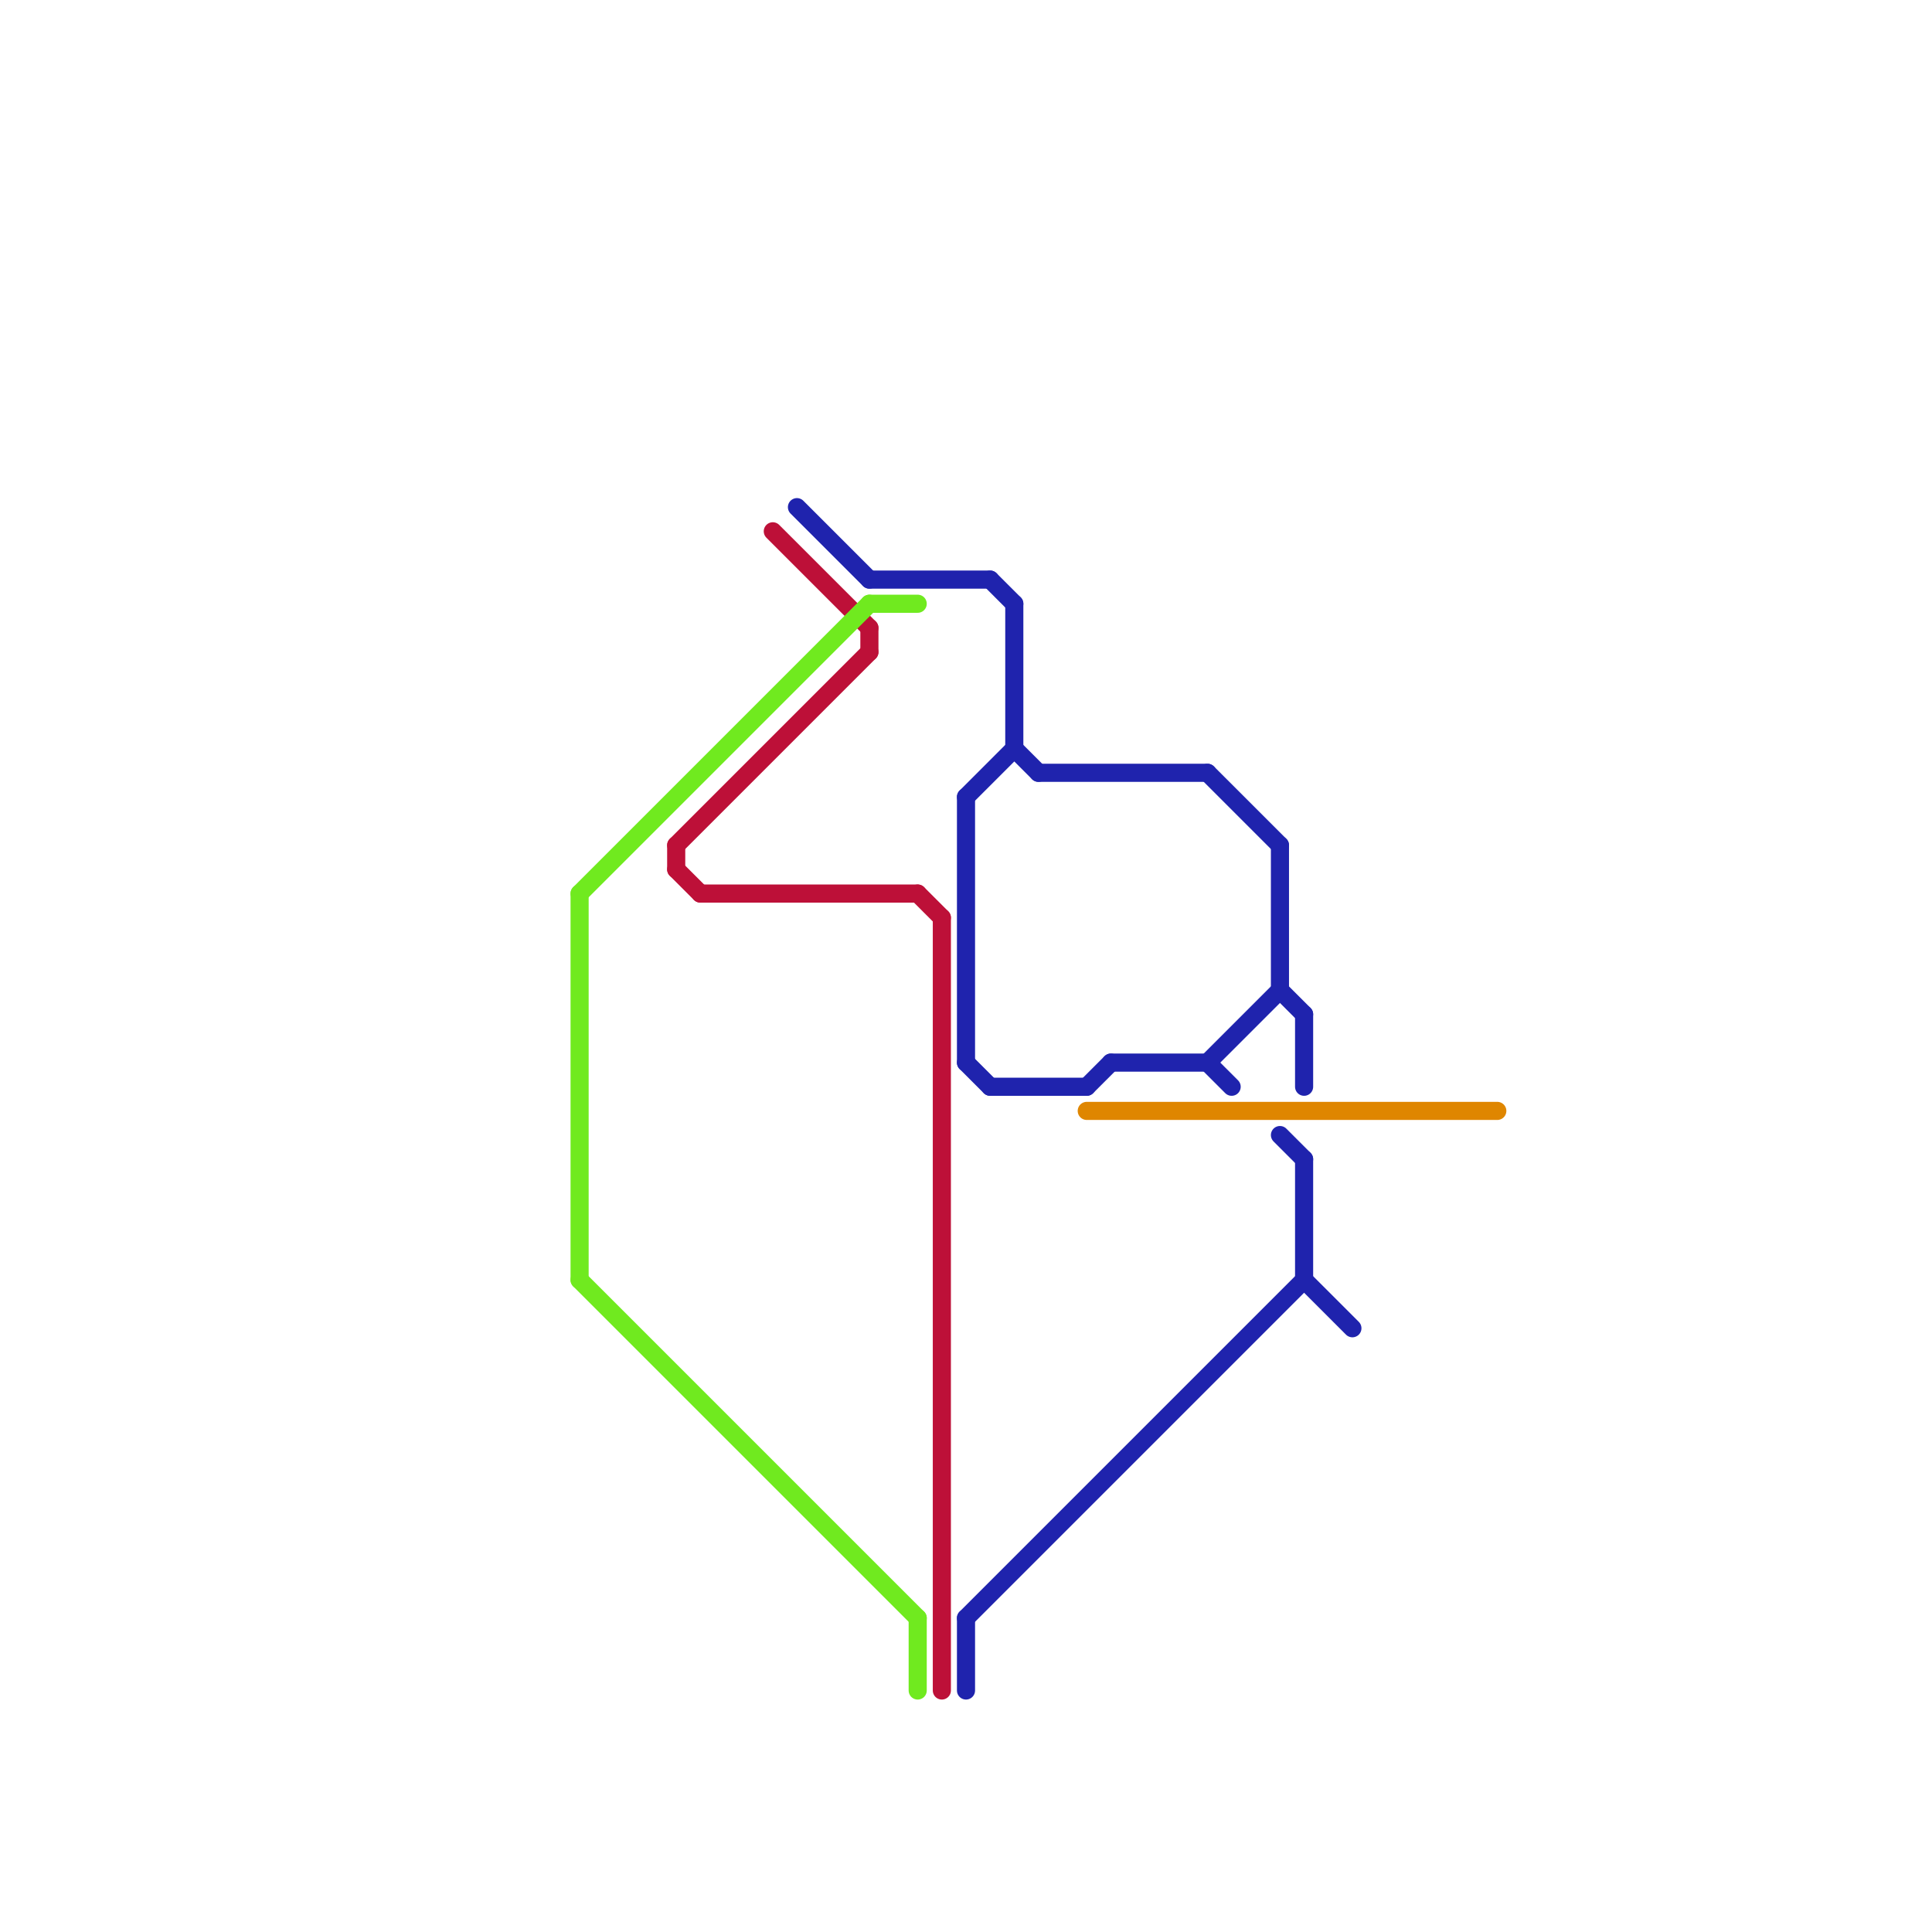 
<svg version="1.1" xmlns="http://www.w3.org/2000/svg" viewBox="0 0 80 80">
<style>text { font: 1px Helvetica; font-weight: 600; white-space: pre; dominant-baseline: central; } line { stroke-width: 0.75; fill: none; stroke-linecap: round; stroke-linejoin: round; } .c0 { stroke: #df8600 } .c1 { stroke: #1f23ad } .c2 { stroke: #bd1038 } .c3 { stroke: #70ea1f } .w2 { stroke-width: .75; }</style><defs><g id="clg-70ea1f"><circle r="0.6" fill="#70ea1f"/><circle r="0.3" fill="#fff"/></g><g id="clg-bd1038"><circle r="0.6" fill="#bd1038"/><circle r="0.3" fill="#fff"/></g><g id="clg-1f23ad"><circle r="0.6" fill="#1f23ad"/><circle r="0.3" fill="#fff"/></g><g id="clg-df8600"><circle r="0.6" fill="#df8600"/><circle r="0.3" fill="#fff"/></g></defs><line class="c0 " x1="45" y1="46" x2="62" y2="46"/><line class="c1 " x1="42" y1="31" x2="43" y2="32"/><line class="c1 " x1="36" y1="24" x2="41" y2="24"/><line class="c1 " x1="43" y1="32" x2="50" y2="32"/><line class="c1 " x1="40" y1="44" x2="41" y2="45"/><line class="c1 " x1="40" y1="33" x2="42" y2="31"/><line class="c1 " x1="42" y1="25" x2="42" y2="31"/><line class="c1 " x1="45" y1="45" x2="46" y2="44"/><line class="c1 " x1="41" y1="24" x2="42" y2="25"/><line class="c1 " x1="53" y1="47" x2="54" y2="48"/><line class="c1 " x1="50" y1="44" x2="51" y2="45"/><line class="c1 " x1="40" y1="67" x2="40" y2="70"/><line class="c1 " x1="53" y1="35" x2="53" y2="41"/><line class="c1 " x1="54" y1="53" x2="56" y2="55"/><line class="c1 " x1="54" y1="42" x2="54" y2="45"/><line class="c1 " x1="54" y1="48" x2="54" y2="53"/><line class="c1 " x1="46" y1="44" x2="50" y2="44"/><line class="c1 " x1="33" y1="21" x2="36" y2="24"/><line class="c1 " x1="41" y1="45" x2="45" y2="45"/><line class="c1 " x1="40" y1="67" x2="54" y2="53"/><line class="c1 " x1="50" y1="32" x2="53" y2="35"/><line class="c1 " x1="53" y1="41" x2="54" y2="42"/><line class="c1 " x1="40" y1="33" x2="40" y2="44"/><line class="c1 " x1="50" y1="44" x2="53" y2="41"/><line class="c2 " x1="28" y1="35" x2="36" y2="27"/><line class="c2 " x1="38" y1="37" x2="39" y2="38"/><line class="c2 " x1="28" y1="36" x2="29" y2="37"/><line class="c2 " x1="39" y1="38" x2="39" y2="70"/><line class="c2 " x1="28" y1="35" x2="28" y2="36"/><line class="c2 " x1="32" y1="22" x2="36" y2="26"/><line class="c2 " x1="29" y1="37" x2="38" y2="37"/><line class="c2 " x1="36" y1="26" x2="36" y2="27"/><line class="c3 " x1="38" y1="67" x2="38" y2="70"/><line class="c3 " x1="24" y1="37" x2="36" y2="25"/><line class="c3 " x1="24" y1="53" x2="38" y2="67"/><line class="c3 " x1="24" y1="37" x2="24" y2="53"/><line class="c3 " x1="36" y1="25" x2="38" y2="25"/>
</svg>
